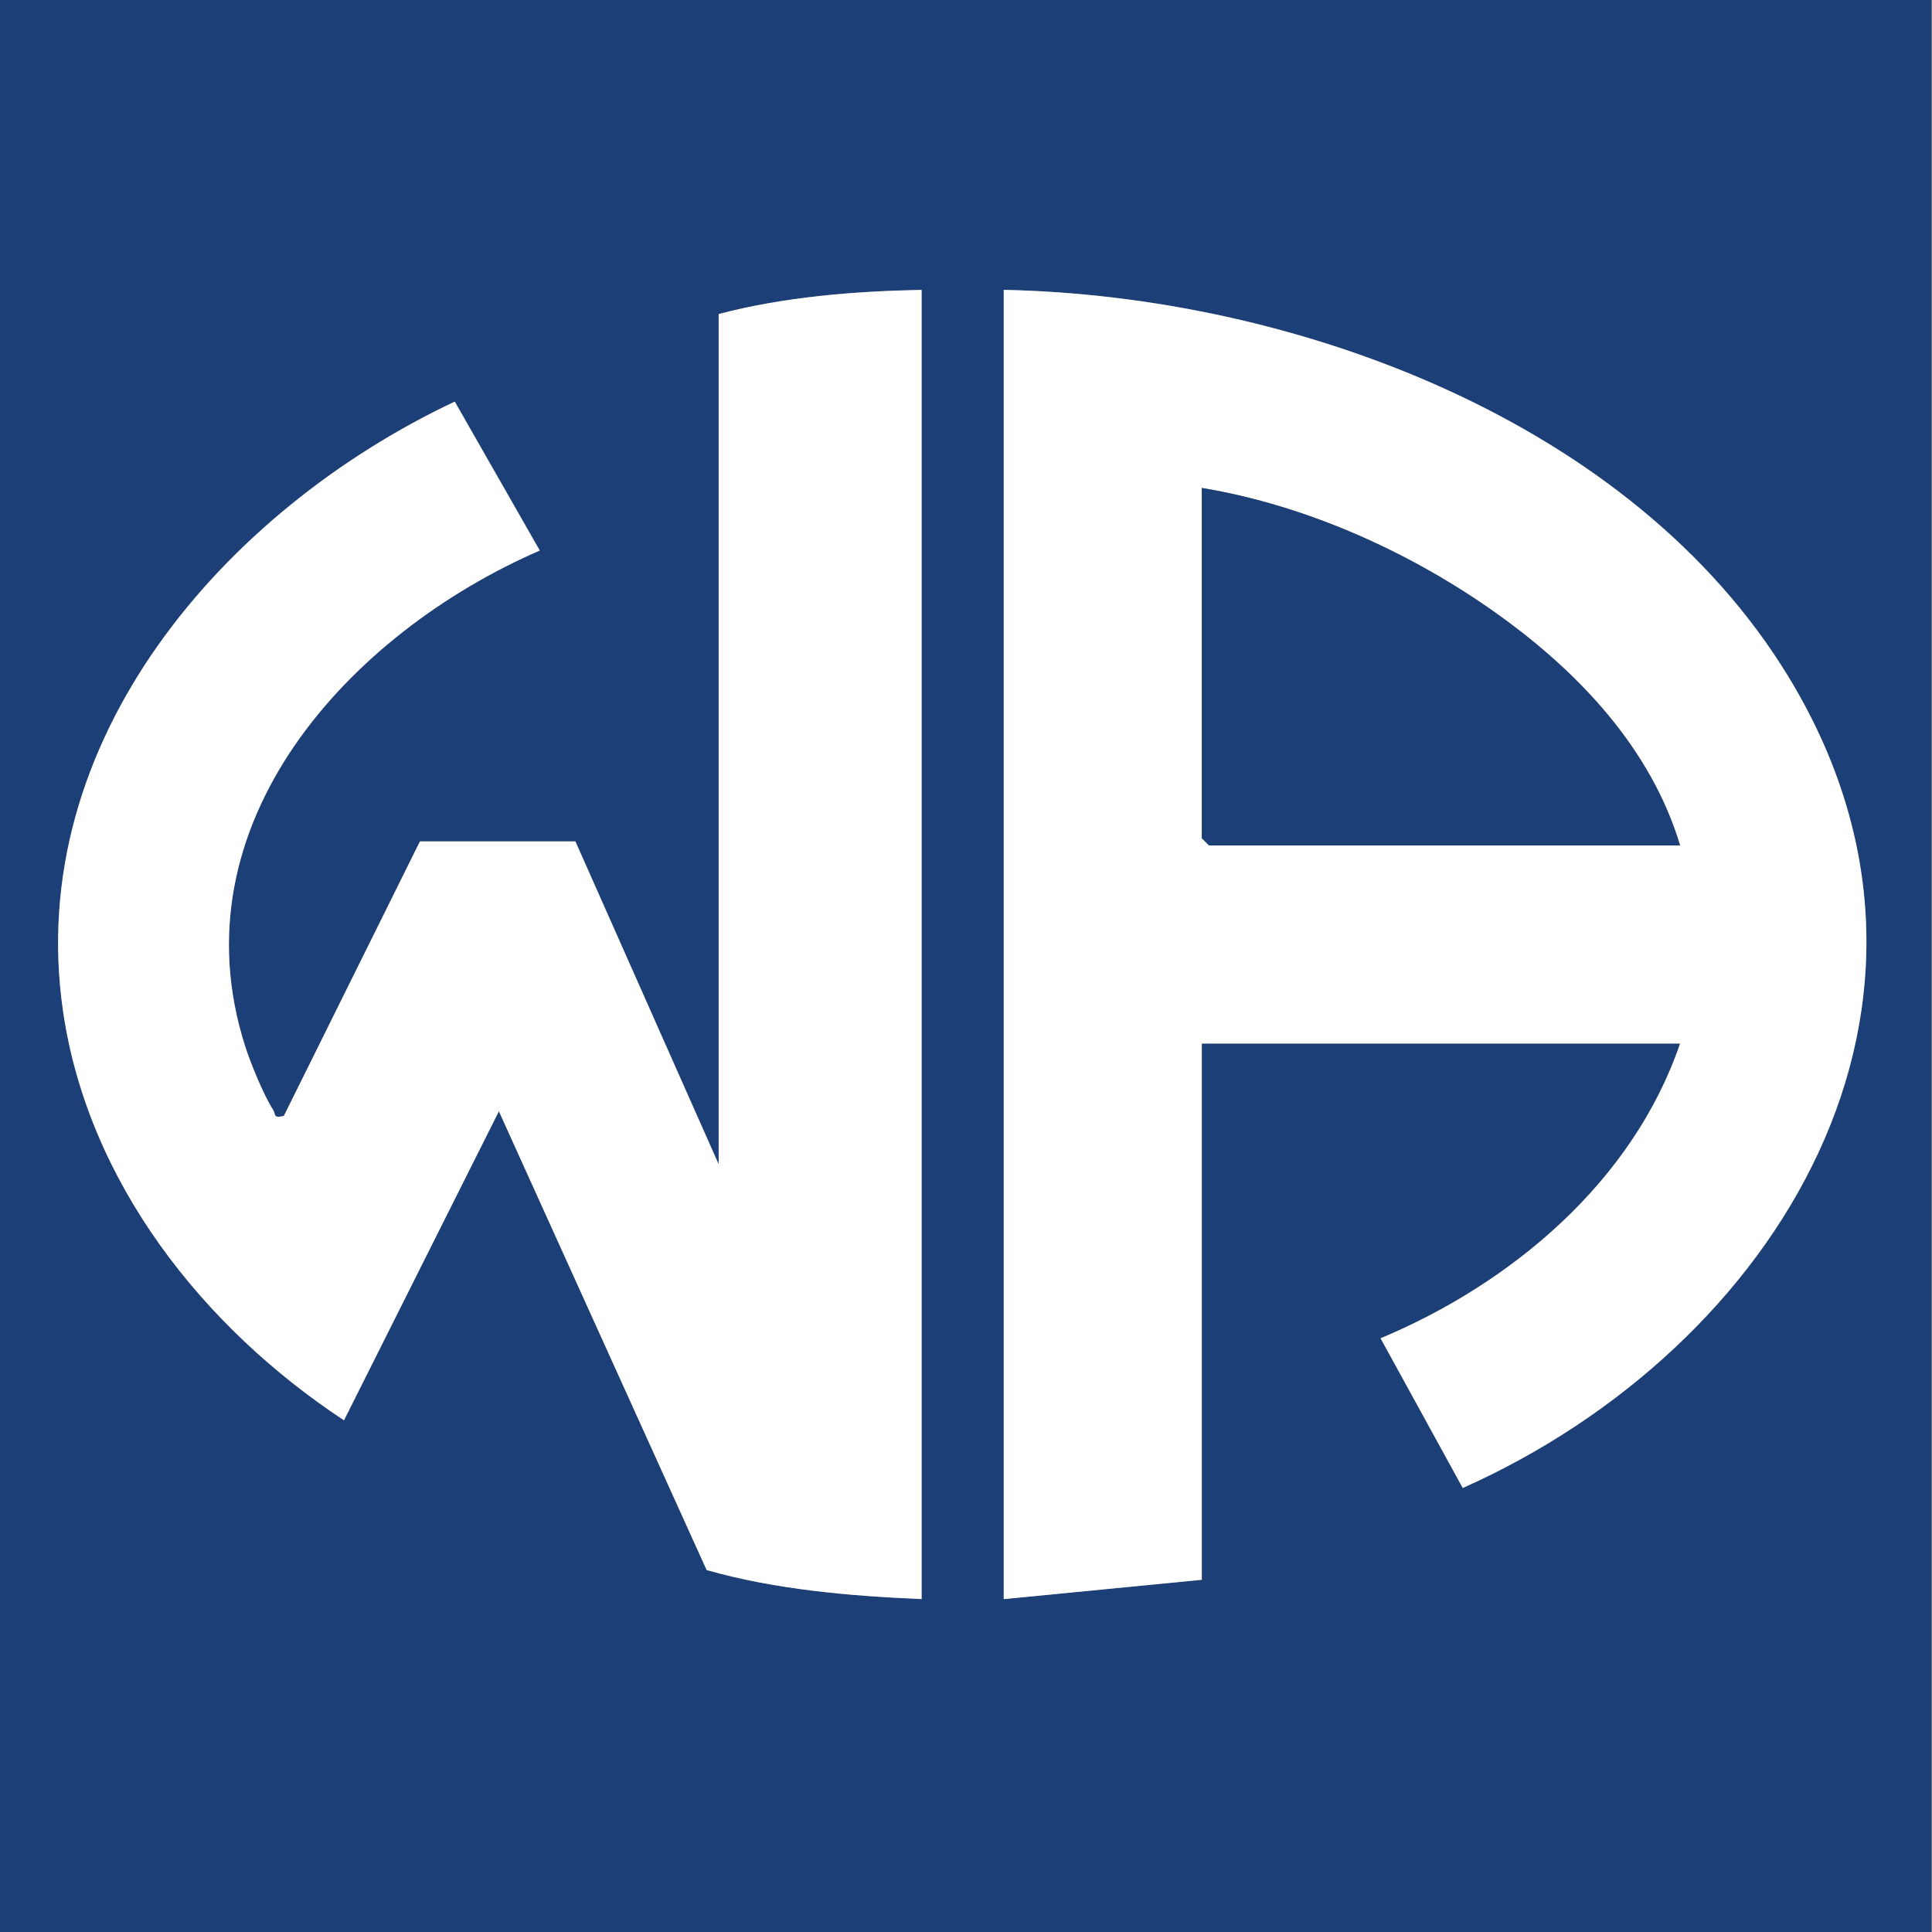 <svg xmlns="http://www.w3.org/2000/svg" version="1.1" xmlns:xlink="http://www.w3.org/1999/xlink" width="500" height="500"><rect width="100%" height="100%" fill="#808080" stroke="none"/><svg id="SvgjsSvg1003" xmlns="http://www.w3.org/2000/svg" version="1.1" viewBox="0 0 500 500">
  <!-- Generator: Adobe Illustrator 29.8.1, SVG Export Plug-In . SVG Version: 2.1.1 Build 2)  -->
  <defs>
    <style>
      .st0 {
        fill: #fff;
      }

      .st1 {
        fill: #1c3f77;
      }
    </style>
  </defs>
  <g id="SvgjsG1002">
    <g>
      <path class="st1" d="M499.82,0v500.1H-.29V0h500.1ZM238.51,75.02c-17.58.35-35.49,1.79-52.51,6.25v220.05l-37.08-83.57h-40.23s-35.23,71.06-35.23,71.06c-2.92.64-2-.4-2.78-1.61-2.46-3.8-5.82-12.04-7.24-16.48-18.41-57.59,26.99-106.88,76.26-128.25l-22-38.54C58.13,132.03,6.19,191.59,16.31,261.59c6.4,44.27,36.22,81.92,72.72,105.98l40.09-79.98,53.77,118.74c17.87,5.07,37.04,6.71,55.63,7.51V75.02ZM259.77,75.02v338.82l51.26-5v-138.78h123.78c-12.16,35.65-43.55,62.07-77.51,76.28l21.27,38.74c81.42-36.31,135.94-125.15,84.28-209.95-40.45-66.4-128.21-98.59-203.07-100.12Z"></path>
      <path class="st0" d="M259.77,75.02c74.86,1.53,162.62,33.72,203.07,100.12,51.66,84.8-2.86,173.63-84.28,209.95l-21.27-38.74c33.96-14.21,65.36-40.63,77.51-76.28h-123.78v138.78l-51.26,5V75.02ZM434.8,218.8c-7.46-24.85-25.88-44.41-46.4-59.25-22.48-16.27-50.01-28.75-77.38-33.27v90.64l1.88,1.88h121.9Z"></path>
      <path class="st0" d="M238.51,75.02v338.82c-18.59-.8-37.76-2.44-55.63-7.51l-53.77-118.74-40.09,79.98c-36.5-24.06-66.31-61.7-72.72-105.98C6.19,191.59,58.13,132.03,117.69,103.94l22,38.54c-49.27,21.37-94.67,70.66-76.26,128.25,1.42,4.44,4.78,12.68,7.24,16.48.78,1.21-.14,2.24,2.78,1.61l35.23-71.06h40.23s37.08,83.56,37.08,83.56V81.27c17.03-4.46,34.93-5.9,52.51-6.25Z"></path>
      <path class="st1" d="M434.8,218.8h-121.9l-1.88-1.88v-90.64c27.37,4.52,54.9,17,77.38,33.27,20.52,14.84,38.93,34.4,46.4,59.25Z"></path>
    </g>
  </g>
</svg><style>@media (prefers-color-scheme: light) { :root { filter: none; } }
@media (prefers-color-scheme: dark) { :root { filter: none; } }
</style></svg>